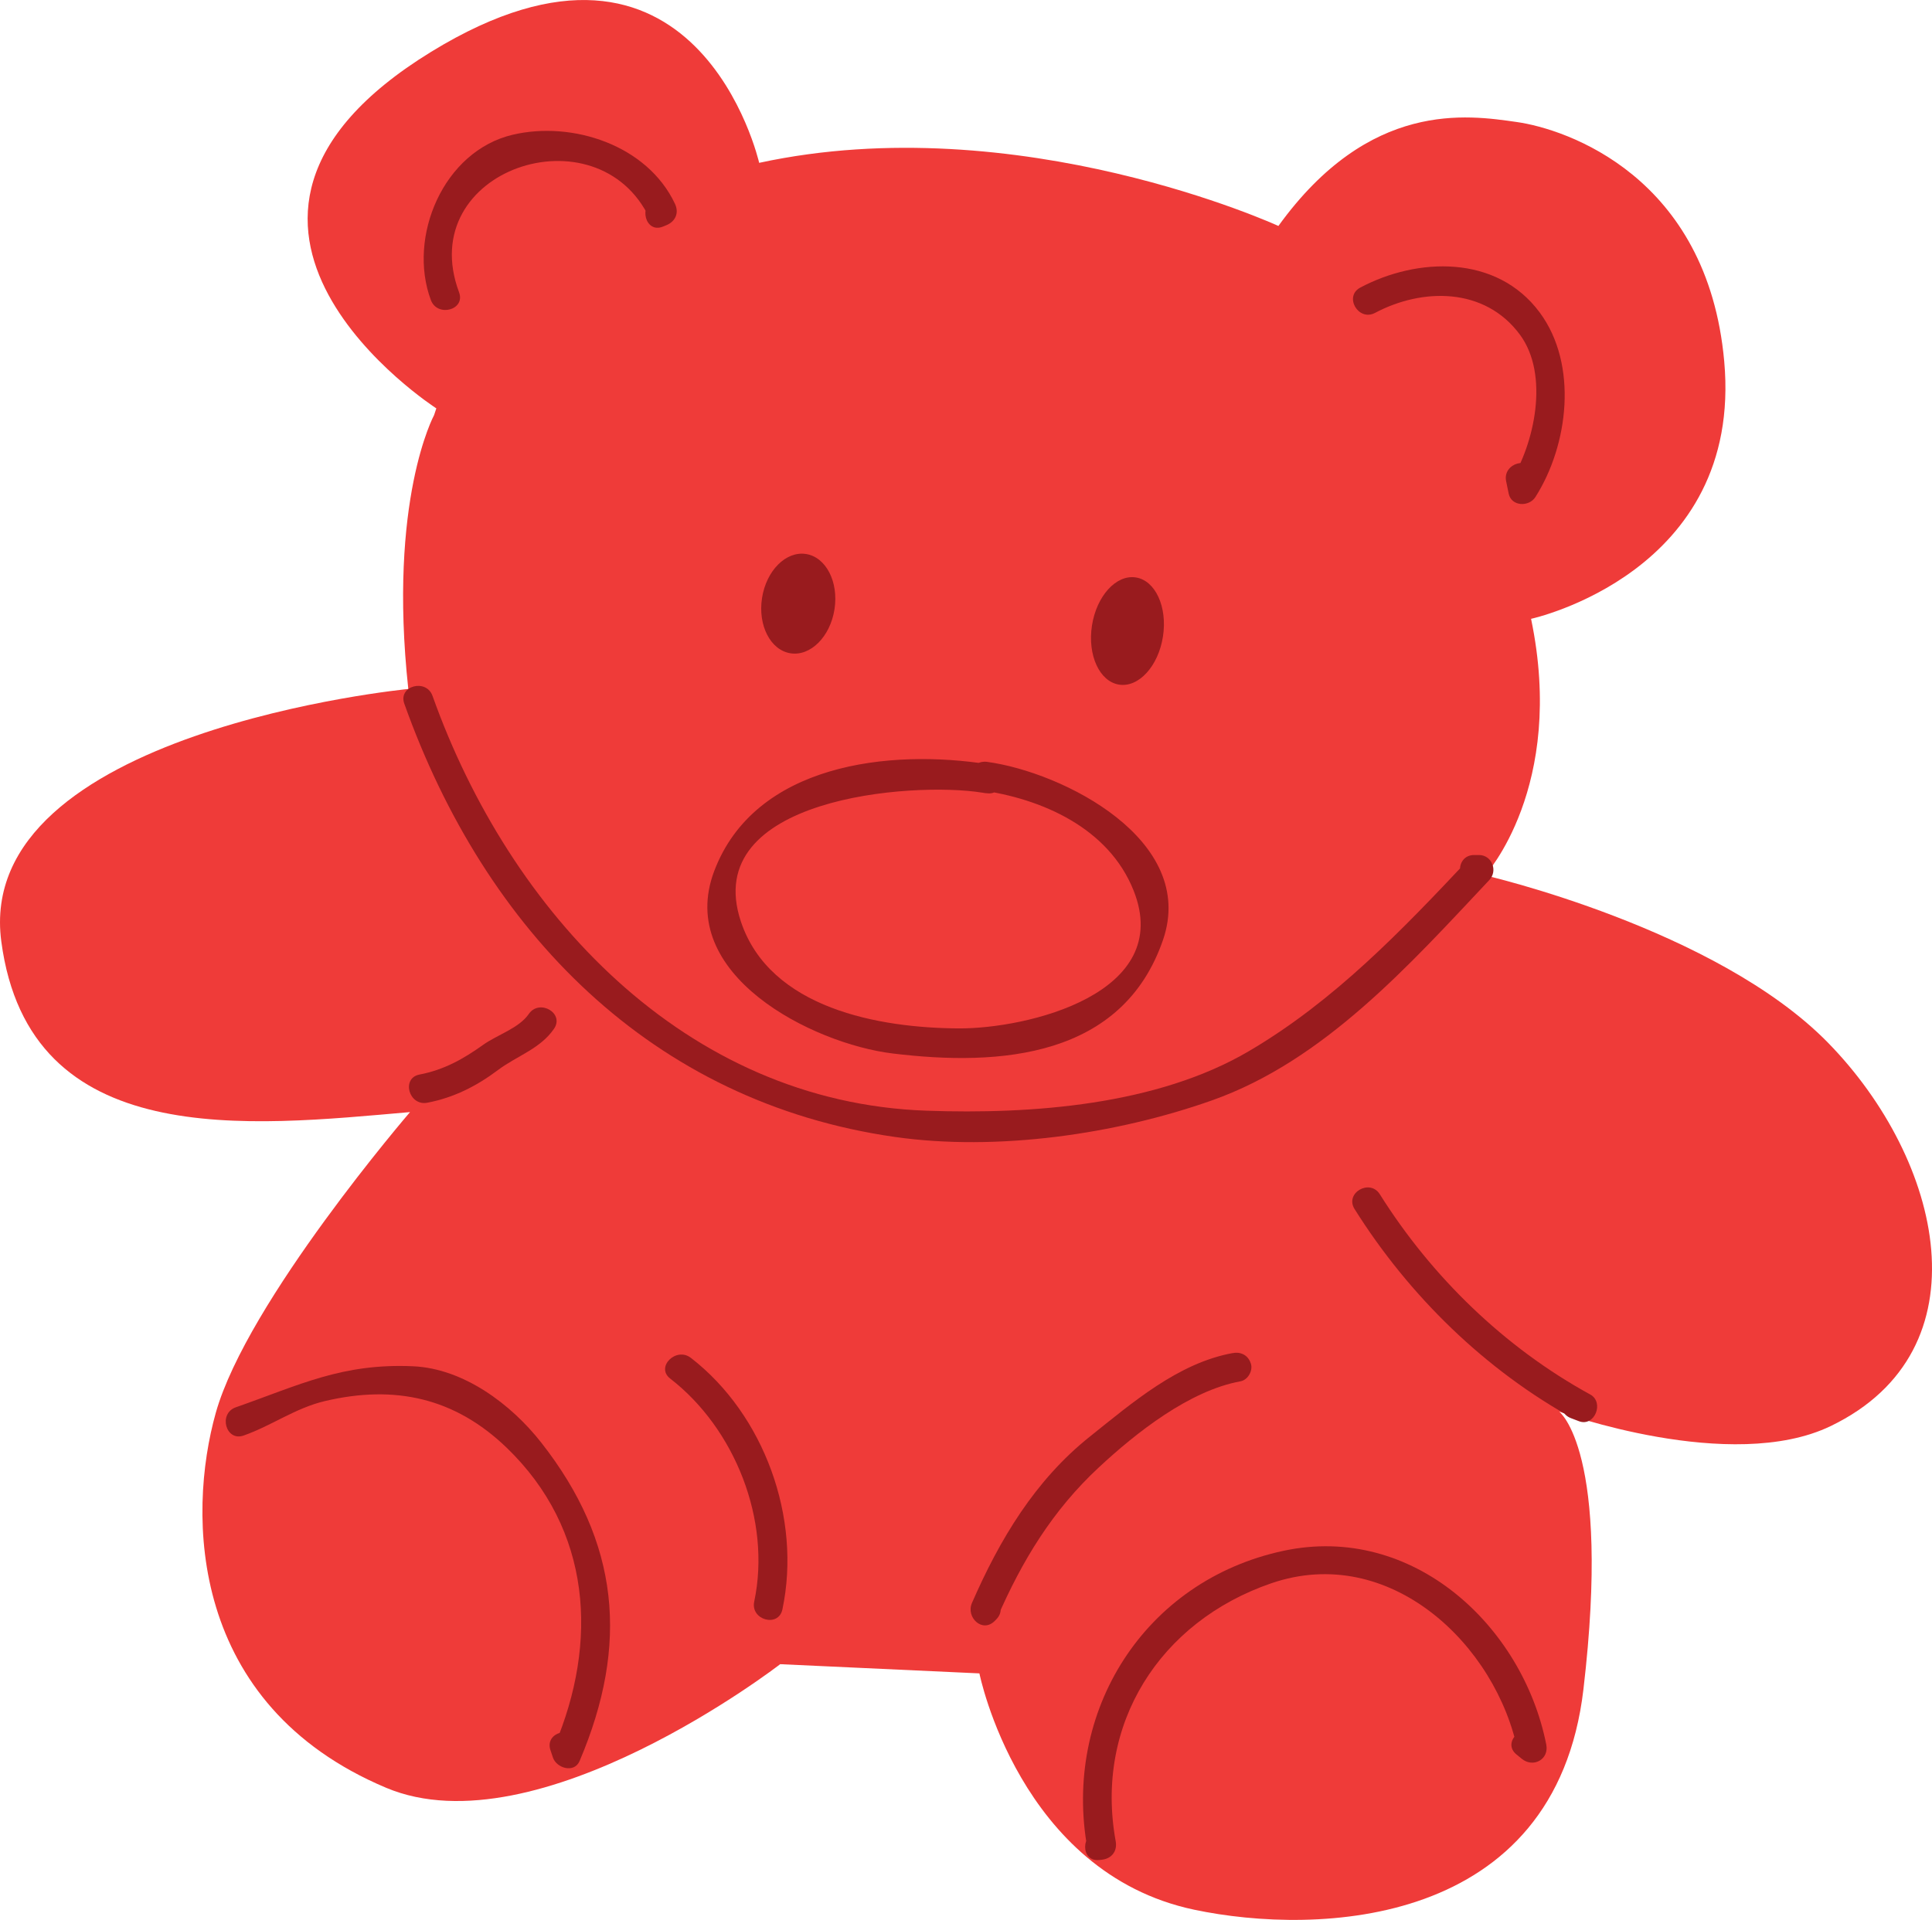 <?xml version="1.0" encoding="utf-8"?>
<!-- Generator: Adobe Illustrator 16.0.0, SVG Export Plug-In . SVG Version: 6.00 Build 0)  -->
<!DOCTYPE svg PUBLIC "-//W3C//DTD SVG 1.1//EN" "http://www.w3.org/Graphics/SVG/1.1/DTD/svg11.dtd">
<svg version="1.1" id="Layer_1" xmlns="http://www.w3.org/2000/svg" xmlns:xlink="http://www.w3.org/1999/xlink" x="0px" y="0px"
	 width="59.001px" height="58.644px" viewBox="0 0 59.001 58.644" enable-background="new 0 0 59.001 58.644" xml:space="preserve">
<g>
	<path fill="#EF3B39" d="M13.256,12.681c0,0-1.41,2.59-0.787,8.364c0,0-13.286,1.285-12.429,7.714
		c0.856,6.43,7.556,5.639,12.482,5.21c0,0-4.972,5.78-5.931,9.182c-0.879,3.121-0.829,8.917,5.2,11.457
		c4.631,1.95,12.035-3.775,12.035-3.775l6.084,0.281c0,0,1.22,6.094,6.561,7.219c3.772,0.795,11.029,0.555,11.885-6.731
		c0.857-7.287-0.741-8.484-0.741-8.484s5.247,1.915,8.298,0.439c4.788-2.315,3.411-8.125-0.081-11.7
		c-3.413-3.495-10.481-5.119-10.481-5.119s2.479-2.693,1.406-7.836c0,0,6.48-1.403,5.899-7.863c-0.51-5.666-4.837-7.099-6.336-7.312
		c-1.501-0.214-4.492-0.683-7.279,3.175c0,0-7.928-3.643-15.857-1.928c0,0-1.9-8.372-10.016-3.392
		c-8.58,5.265,0.157,10.892,0.157,10.892"/>
	<g>
		<g>
			<path fill="#991B1E" d="M20.244,6.922c0.033-0.013,0.067-0.027,0.102-0.041c0.28-0.115,0.399-0.373,0.266-0.657
				c-0.844-1.792-3.133-2.537-4.955-2.108c-2.121,0.499-3.216,3.125-2.499,5.049c0.199,0.535,1.064,0.304,0.861-0.237
				c-1.396-3.747,4.233-5.623,5.821-2.252c0.089-0.219,0.179-0.437,0.268-0.656c-0.034,0.013-0.067,0.027-0.102,0.041
				C19.48,6.276,19.71,7.141,20.244,6.922L20.244,6.922z"/>
		</g>
	</g>
	<g>
		<g>
			<path fill="#991B1E" d="M41.993,9.557c1.437-0.763,3.346-0.794,4.424,0.666c0.907,1.229,0.445,3.34-0.299,4.51
				c0.272,0.036,0.544,0.072,0.816,0.107c-0.025-0.126-0.051-0.251-0.077-0.376c-0.116-0.564-0.978-0.325-0.861,0.237
				c0.025,0.125,0.052,0.251,0.077,0.375c0.082,0.399,0.622,0.412,0.816,0.107c1.011-1.588,1.309-4.043,0.136-5.633
				c-1.32-1.788-3.753-1.685-5.483-0.766C41.033,9.055,41.484,9.827,41.993,9.557L41.993,9.557z"/>
		</g>
	</g>
	<g>
		<g>
			<path fill="#991B1E" d="M12.347,21.494c2.473,6.941,7.548,12.174,14.986,13.235c3.104,0.442,6.742-0.077,9.686-1.12
				c3.43-1.215,6.043-4.156,8.464-6.729c0.264-0.28,0.082-0.763-0.316-0.763c-0.05,0-0.101,0-0.15,0c-0.576,0-0.576,0.894,0,0.894
				c0.05,0,0.101,0,0.15,0c-0.105-0.254-0.211-0.508-0.316-0.763c-2.053,2.182-4.097,4.32-6.701,5.854
				c-2.819,1.661-6.64,1.936-9.844,1.825c-7.396-0.253-12.747-6.076-15.097-12.671C13.017,20.717,12.152,20.95,12.347,21.494
				L12.347,21.494z"/>
		</g>
	</g>
	<g>
		<g>
			<path fill="#991B1E" d="M13.05,33.683c0.81-0.155,1.505-0.508,2.161-1.001c0.573-0.429,1.29-0.647,1.708-1.258
				c0.327-0.478-0.447-0.924-0.771-0.451c-0.297,0.433-0.968,0.638-1.388,0.938c-0.612,0.438-1.201,0.768-1.948,0.911
				C12.246,32.93,12.486,33.792,13.05,33.683L13.05,33.683z"/>
		</g>
	</g>
	<g>
		<g>
			<path fill="#991B1E" d="M41.367,36.931c1.661,2.646,3.998,4.932,6.745,6.435c0.115-0.272,0.229-0.544,0.345-0.816
				c-0.082-0.032-0.163-0.062-0.244-0.093c-0.539-0.206-0.771,0.658-0.238,0.861c0.082,0.032,0.163,0.063,0.244,0.093
				c0.479,0.183,0.782-0.577,0.345-0.816c-2.613-1.43-4.843-3.596-6.425-6.115C41.833,35.993,41.06,36.441,41.367,36.931
				L41.367,36.931z"/>
		</g>
	</g>
	<g>
		<g>
			<path fill="#991B1E" d="M20.467,42.109c1.972,1.524,3.092,4.324,2.566,6.813c-0.119,0.562,0.742,0.801,0.861,0.237
				c0.589-2.79-0.558-5.952-2.795-7.682C20.649,41.129,20.013,41.757,20.467,42.109L20.467,42.109z"/>
		</g>
	</g>
	<g>
		<g>
			<path fill="#991B1E" d="M33.566,56.815c0.025-0.002,0.05-0.005,0.075-0.008c0.305-0.031,0.486-0.259,0.431-0.565
				c-0.652-3.577,1.347-6.71,4.748-7.879c3.61-1.242,6.887,1.871,7.539,5.162c0.249-0.145,0.498-0.29,0.747-0.434
				c-0.056-0.045-0.11-0.09-0.165-0.135c-0.442-0.361-1.079,0.267-0.633,0.632c0.056,0.045,0.11,0.09,0.165,0.135
				c0.349,0.285,0.838,0.021,0.748-0.435c-0.721-3.633-4.084-6.762-8.025-5.918c-4.255,0.911-6.752,4.907-5.985,9.11
				c0.144-0.188,0.287-0.377,0.431-0.566c-0.025,0.003-0.05,0.006-0.075,0.008C32.999,55.98,32.993,56.875,33.566,56.815
				L33.566,56.815z"/>
		</g>
	</g>
	<g>
		<g>
			<path fill="#991B1E" d="M7.439,43.849c0.859-0.301,1.573-0.837,2.48-1.052c2.138-0.505,3.969-0.101,5.551,1.421
				c2.6,2.504,2.811,5.938,1.46,9.121c0.272,0.036,0.544,0.071,0.816,0.107c-0.025-0.076-0.05-0.15-0.075-0.226
				c-0.182-0.544-1.045-0.311-0.861,0.237c0.025,0.075,0.05,0.15,0.075,0.225c0.108,0.325,0.652,0.494,0.816,0.107
				c1.513-3.562,1.22-6.679-1.176-9.73c-0.919-1.171-2.37-2.257-3.909-2.326c-2.17-0.097-3.473,0.574-5.416,1.254
				C6.661,43.176,6.894,44.04,7.439,43.849L7.439,43.849z"/>
		</g>
	</g>
	<g>
		<g>
			<path fill="#991B1E" d="M37.331,41.862c0.002,0.005,0.004,0.01,0.005,0.016c0.104-0.183,0.208-0.367,0.312-0.549
				c-1.669,0.304-3.068,1.517-4.37,2.556c-1.672,1.334-2.752,3.144-3.596,5.079c-0.191,0.438,0.322,0.933,0.702,0.542
				c0.016-0.017,0.031-0.033,0.048-0.049c0.4-0.414-0.23-1.046-0.633-0.631c-0.016,0.016-0.031,0.033-0.048,0.049
				c0.234,0.181,0.47,0.361,0.702,0.542c0.764-1.752,1.69-3.28,3.101-4.592c1.146-1.067,2.771-2.349,4.331-2.633
				c0.228-0.042,0.389-0.334,0.312-0.549c-0.002-0.005-0.004-0.011-0.006-0.015C38.001,41.086,37.138,41.318,37.331,41.862
				L37.331,41.862z"/>
		</g>
	</g>
	<g>
		<g>
			<path fill="#991B1E" d="M30.212,23.35c-3.059-0.489-7.16-0.018-8.4,3.255c-1.197,3.161,2.993,5.273,5.443,5.573
				c3.304,0.405,7.03,0.119,8.263-3.471c1.045-3.045-3.042-5.118-5.375-5.436c-0.472-0.064-0.818,0.542-0.345,0.817
				c0.049,0.028,0.099,0.057,0.147,0.085c0.075-0.277,0.151-0.555,0.226-0.833c-0.026-0.002-0.052-0.004-0.078-0.007
				c-0.574-0.05-0.569,0.844,0,0.894c0.026,0.002,0.052,0.004,0.078,0.006c0.457,0.04,0.592-0.621,0.226-0.833
				c-0.049-0.028-0.099-0.057-0.147-0.085c-0.115,0.272-0.229,0.544-0.345,0.816c1.911,0.261,3.951,1.157,4.713,3.069
				c1.257,3.156-3.261,4.225-5.338,4.213c-2.421-0.012-5.769-0.602-6.655-3.267c-1.261-3.787,5.239-4.273,7.35-3.937
				C30.537,24.301,30.779,23.44,30.212,23.35z"/>
		</g>
	</g>
	
		<ellipse transform="matrix(-0.988 -0.154 0.154 -0.988 45.621 40.409)" fill="#991B1E" cx="24.375" cy="18.438" rx="1.12" ry="1.535"/>
	
		<ellipse transform="matrix(-0.988 -0.154 0.154 -0.988 65.466 43.632)" fill="#991B1E" cx="34.418" cy="19.288" rx="1.097" ry="1.657"/>
</g>
</svg>
